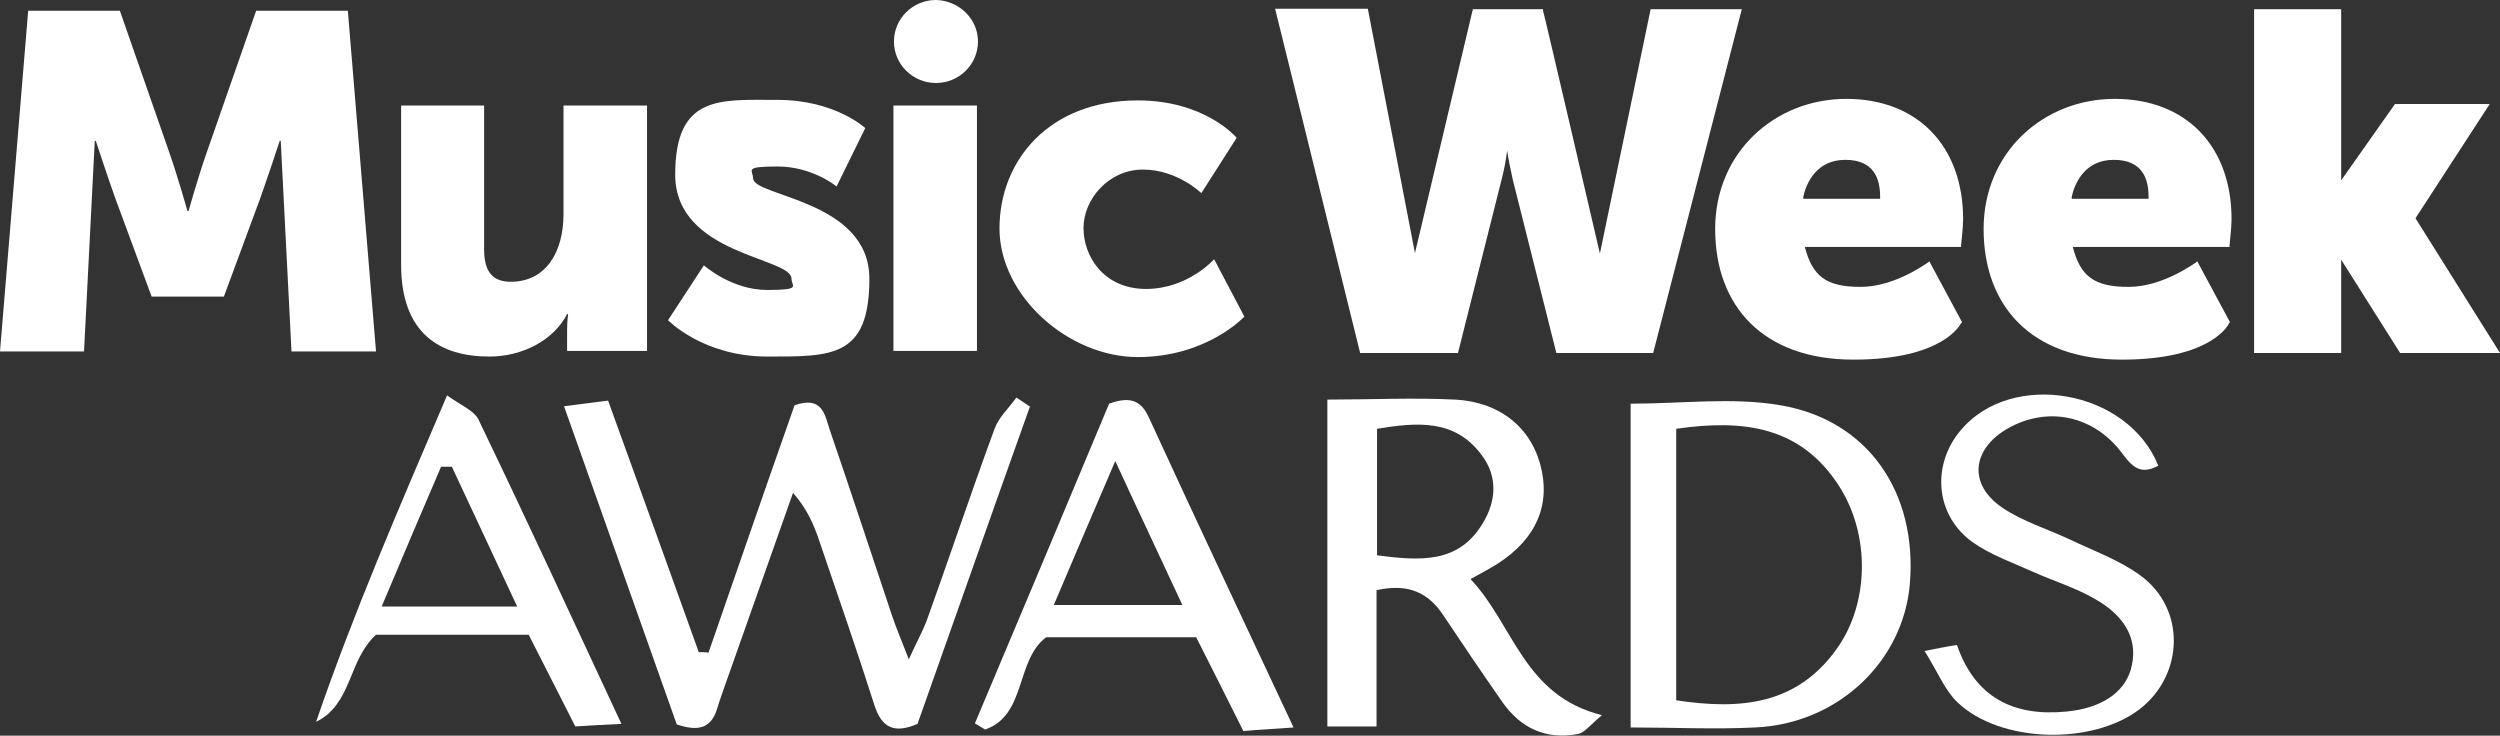 <?xml version="1.0" encoding="UTF-8"?> <svg xmlns="http://www.w3.org/2000/svg" version="1.1" viewBox="0 0 488 143.6"><rect x="0" y="0" width="488" height="143.6" fill="#333333" stroke="none"/><defs><style> .cls-1 { fill: #fff; } </style></defs><g><g id="Layer_1"><g><g><path class="cls-1" d="M201.1,79.2c-7.4,20.7-14.7,41.5-22,62.1-4.6,2-7,.7-8.4-3.6-3.4-10.7-7.1-21.3-10.7-31.9-1.1-3.3-2.4-6.4-5.2-9.6-4.3,12.2-8.6,24.3-12.9,36.5-.7,2-1.4,3.9-2,5.9-1.2,3.6-3.7,4.2-7.8,2.8-7.1-20.1-14.4-40.6-22-62.1,3-.4,5.4-.7,8.6-1.1,6,16.6,11.9,32.9,17.7,49.1.6,0,1.3,0,1.9.1,5.6-16.2,11.2-32.4,16.8-48.3,5.5-1.9,5.9,1.9,6.9,4.9,4.1,12,8.1,24.1,12.1,36.1.8,2.4,1.8,4.7,3.3,8.6,1.5-3.3,2.6-5.3,3.4-7.3,4.5-12.5,8.7-25.1,13.3-37.6.8-2.3,2.8-4.1,4.3-6.2.9.6,1.8,1.2,2.7,1.8Z"></path><path class="cls-1" d="M287.1,113.1c8.4,8.9,10.3,22.7,25.6,26.5-2.2,1.8-3.4,3.5-4.8,3.7-6.1,1.1-11-1.1-14.6-6.2-3.9-5.6-7.7-11.2-11.5-16.9-2.9-4.4-6.7-6.4-13.1-5v26.6h-9.6v-63.8c8.5,0,16.7-.4,24.9,0,9.3.5,15.4,6,17,14.1,1.5,7.7-2,14.2-10.1,18.8-1,.6-2,1.1-3.8,2.1ZM268.8,108.4c8.5,1.1,15.9,1.6,20.6-6.2,2.7-4.4,3-9.2-.2-13.4-5.2-7-12.5-6.4-20.4-5.1v24.6Z"></path><path class="cls-1" d="M318.3,78.8c10.1,0,19.9-1.3,29.2.3,17.2,2.9,26.8,17.1,25.3,34.9-1.3,15.2-14.1,27.3-30.2,28-7.9.4-15.8,0-24.3,0v-63.3ZM327.2,83.6v53.1c12.5,1.9,23.5.9,31.3-10,6.4-8.9,6.6-22.3.5-31.8-7.5-11.7-18.7-13.1-31.8-11.2Z"></path><path class="cls-1" d="M216.5,78.8c4.6-1.7,6.5-.2,7.9,3,9.1,19.8,18.4,39.5,28.1,60.2-3.7.3-6.5.4-9.8.7-3.1-6.2-6.1-12.2-9.2-18.3h-29.3c-6,4.5-3.8,15.2-11.9,18-.7-.4-1.3-.8-2-1.2,8.8-20.8,17.5-41.6,26.2-62.4ZM205.7,118.1h25.1c-4.4-9.5-8.4-17.9-13.1-28.1-4.4,10.3-8,18.6-12,28.1Z"></path><path class="cls-1" d="M375.5,127.1c3.1-.6,4.5-.9,6.5-1.2,3.5,10.2,11,14,21.3,13,6.6-.6,11.2-3.5,12.6-8.1,1.6-5.4-.6-10.3-7-13.9-3.8-2.2-8.1-3.5-12.1-5.3-4-1.8-8.3-3.3-11.8-5.8-7.3-5.3-8-15.1-2.2-21.9,9.9-11.7,32.5-7.9,38.5,7-3.2,1.7-4.8.6-6.9-2.2-5.6-7.7-14.8-9.5-22.6-5-7,4.1-7.6,11-.8,15.5,3.9,2.6,8.5,4,12.8,6,4.8,2.3,9.9,4.1,14.1,7.2,8.8,6.5,8.4,19.3-.2,26-9.2,7.1-27.2,6.7-35.6-1.3-2.5-2.4-3.9-6-6.4-10Z"></path><path class="cls-1" d="M87.3,77.2c2.6,1.9,5.2,2.9,6.1,4.7,9.3,19.3,18.3,38.8,27.9,59.4-3.6.2-6.3.3-9,.5-3.2-6.3-6.1-12-9.1-17.9h-29.8c-5.5,5-4.6,13.5-11.7,17,7.3-21.3,16.2-41.8,25.6-63.8ZM101,118.5c-4.6-9.9-8.7-18.6-12.8-27.4-.7,0-1.4,0-2.1,0-3.8,8.8-7.5,17.6-11.6,27.3h26.6Z"></path></g><g id="Layer_1-2" data-name="Layer_1"><g><g><path class="cls-1" d="M322.7,68.9h-18.9l-8.5-33.8c-.5-2.2-.9-4.3-1.1-5.7-.2,1.4-.5,3.5-1.1,5.7l-8.5,33.8h-19.1L248.9,1.7h18.1l9.2,47.7,11.3-47.6h13.7v.3c.1,0,11.1,47.4,11.1,47.4l9.9-47.7h17.8l-17.3,67.1Z"></path><path class="cls-1" d="M352,38.4c.6-2.7,2.6-7.2,8.2-7.2s6.8,3.7,6.8,7.2v.4h-15v-.4ZM376.4,51.2c-.1,0-6.4,4.8-13.2,4.8s-9.4-2.1-10.9-7.8h30.5v-.3s.4-3.5.4-5.1c0-14.3-8.9-23.5-22.8-23.5s-25.6,10.4-25.6,25.4,9.3,25.5,27,25.5,20.9-7,21-7.1l.2-.2-6.4-11.9-.2.2h0Z"></path><path class="cls-1" d="M404.4,38.4c.6-2.7,2.6-7.2,8.2-7.2s6.8,3.7,6.8,7.2v.4h-15v-.4ZM428.7,51.2c-.1,0-6.4,4.8-13.2,4.8s-9.4-2.1-10.9-7.8h30.6v-.3s.4-3.5.4-5.1c0-14.3-8.9-23.5-22.8-23.5s-25.6,10.4-25.6,25.4,9.3,25.5,27,25.5,20.9-7,20.9-7.1l.2-.2-6.4-11.9-.2.2h0Z"></path></g><polygon class="cls-1" points="440 1.8 440 68.9 457 68.9 457 50.7 468.5 68.9 488 68.9 471.5 42.6 486 20.3 467.5 20.3 457 35.2 457 1.8 440 1.8"></polygon><g><path class="cls-1" d="M5.5,2.1h17.9l9.8,28.1c1.5,4.3,3.4,11,3.4,11h.2s1.9-6.7,3.4-11L50,2.1h17.9l5.5,66.5h-16.5l-2.1-41.1h-.2s-2.3,7-3.8,11.2l-7.1,19.2h-14.1l-7.1-19.2c-1.5-4.2-3.8-11.2-3.8-11.2h-.2l-2.1,41.1H0L5.5,2.1Z"></path><path class="cls-1" d="M78.2,20.6h16.3v28.1c0,4.5,1.8,6.3,5.2,6.3,7,0,10.3-6,10.3-13.2v-21.2h16.3v47.9h-15.6v-4.2c0-1.6.2-3,.2-3h-.2c-2.6,5.1-8.7,8.3-15.2,8.3-9.6,0-17.2-4.5-17.2-17.9v-31.1s0,0-.1,0Z"></path><path class="cls-1" d="M137.4,51.8s5.4,4.8,12.3,4.8,4.8-.7,4.8-2.2c0-4.2-22.7-4.6-22.7-20.3s8.8-14.6,20-14.6,17.1,5.5,17.1,5.5l-5.6,11.4s-4.7-3.9-11.5-3.9-4.8.7-4.8,2.3c0,3.6,22.7,4.2,22.7,19.6s-7.3,15.2-19.9,15.2-19.4-7.1-19.4-7.1l7-10.7h0Z"></path></g><rect class="cls-1" x="174.4" y="20.6" width="16.3" height="47.9"></rect><g><path class="cls-1" d="M222.1,19.6c13.2,0,19.3,7.3,19.3,7.3l-6.9,10.8s-4.7-4.6-11.4-4.6-11.6,5.8-11.6,11.4,4,11.9,12.2,11.9,13.3-5.8,13.3-5.8l5.9,11.2s-7.3,7.9-20.8,7.9-27-11.9-27-25.1,9.6-25,27-25"></path><path class="cls-1" d="M190.9,8.1c0,4.5-3.7,8.1-8.2,8.1s-8.2-3.6-8.2-8.1,3.7-8.1,8.2-8.1c4.4.1,8.2,3.6,8.2,8.1"></path></g></g></g></g></g></g></svg> 